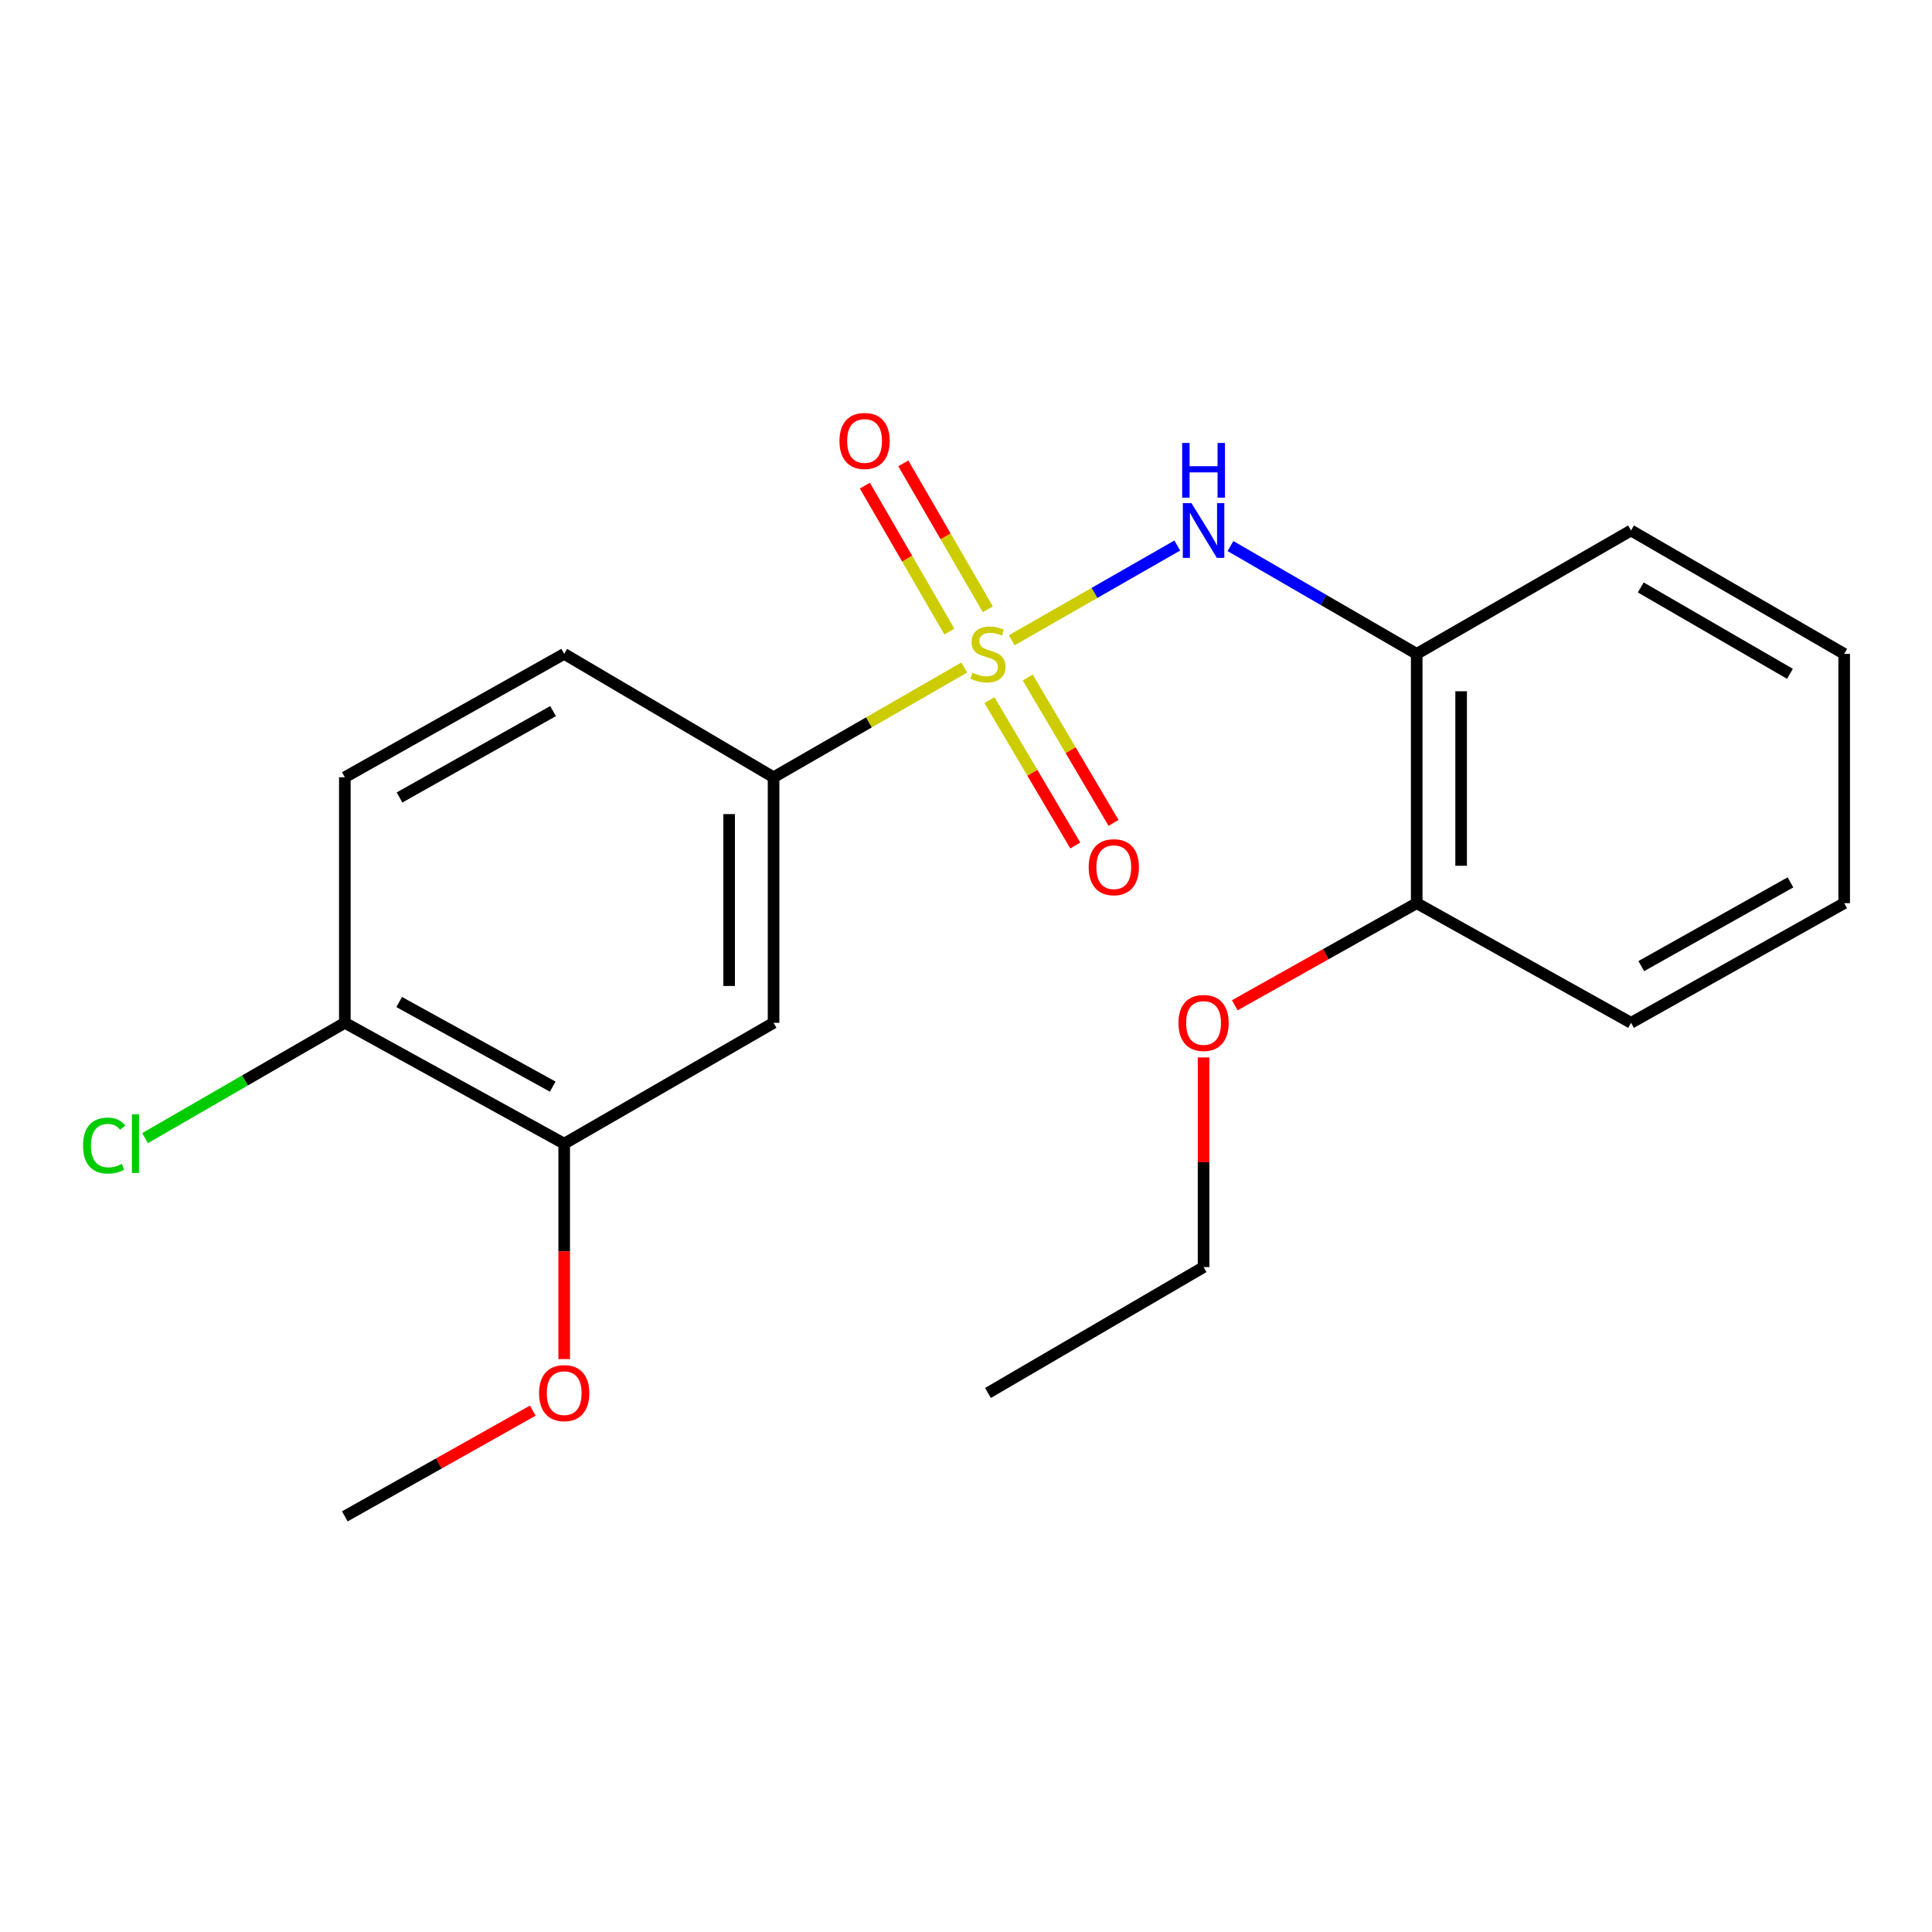 <?xml version='1.0' encoding='iso-8859-1'?>
<svg version='1.1' baseProfile='full'
              xmlns='http://www.w3.org/2000/svg'
                      xmlns:rdkit='http://www.rdkit.org/xml'
                      xmlns:xlink='http://www.w3.org/1999/xlink'
                  xml:space='preserve'
width='1000px' height='1000px' viewBox='0 0 1000 1000'>
<!-- END OF HEADER -->
<rect style='opacity:1.0;fill:#FFFFFF;stroke:none' width='1000' height='1000' x='0' y='0'> </rect>
<path class='bond-0' d='M 523.663,331.408 L 566.514,306.885' style='fill:none;fill-rule:evenodd;stroke:#CCCC00;stroke-width:6px;stroke-linecap:butt;stroke-linejoin:miter;stroke-opacity:1' />
<path class='bond-0' d='M 566.514,306.885 L 609.364,282.362' style='fill:none;fill-rule:evenodd;stroke:#0000FF;stroke-width:6px;stroke-linecap:butt;stroke-linejoin:miter;stroke-opacity:1' />
<path class='bond-1' d='M 499.088,345.512 L 449.744,373.911' style='fill:none;fill-rule:evenodd;stroke:#CCCC00;stroke-width:6px;stroke-linecap:butt;stroke-linejoin:miter;stroke-opacity:1' />
<path class='bond-1' d='M 449.744,373.911 L 400.399,402.31' style='fill:none;fill-rule:evenodd;stroke:#000000;stroke-width:6px;stroke-linecap:butt;stroke-linejoin:miter;stroke-opacity:1' />
<path class='bond-4' d='M 512.142,362.373 L 534.353,399.998' style='fill:none;fill-rule:evenodd;stroke:#CCCC00;stroke-width:6px;stroke-linecap:butt;stroke-linejoin:miter;stroke-opacity:1' />
<path class='bond-4' d='M 534.353,399.998 L 556.564,437.623' style='fill:none;fill-rule:evenodd;stroke:#FF0000;stroke-width:6px;stroke-linecap:butt;stroke-linejoin:miter;stroke-opacity:1' />
<path class='bond-4' d='M 531.945,350.682 L 554.156,388.307' style='fill:none;fill-rule:evenodd;stroke:#CCCC00;stroke-width:6px;stroke-linecap:butt;stroke-linejoin:miter;stroke-opacity:1' />
<path class='bond-4' d='M 554.156,388.307 L 576.367,425.932' style='fill:none;fill-rule:evenodd;stroke:#FF0000;stroke-width:6px;stroke-linecap:butt;stroke-linejoin:miter;stroke-opacity:1' />
<path class='bond-5' d='M 511.298,315.376 L 489.427,277.606' style='fill:none;fill-rule:evenodd;stroke:#CCCC00;stroke-width:6px;stroke-linecap:butt;stroke-linejoin:miter;stroke-opacity:1' />
<path class='bond-5' d='M 489.427,277.606 L 467.556,239.836' style='fill:none;fill-rule:evenodd;stroke:#FF0000;stroke-width:6px;stroke-linecap:butt;stroke-linejoin:miter;stroke-opacity:1' />
<path class='bond-5' d='M 491.397,326.9 L 469.526,289.13' style='fill:none;fill-rule:evenodd;stroke:#CCCC00;stroke-width:6px;stroke-linecap:butt;stroke-linejoin:miter;stroke-opacity:1' />
<path class='bond-5' d='M 469.526,289.13 L 447.655,251.36' style='fill:none;fill-rule:evenodd;stroke:#FF0000;stroke-width:6px;stroke-linecap:butt;stroke-linejoin:miter;stroke-opacity:1' />
<path class='bond-2' d='M 636.891,282.641 L 685.087,310.543' style='fill:none;fill-rule:evenodd;stroke:#0000FF;stroke-width:6px;stroke-linecap:butt;stroke-linejoin:miter;stroke-opacity:1' />
<path class='bond-2' d='M 685.087,310.543 L 733.283,338.445' style='fill:none;fill-rule:evenodd;stroke:#000000;stroke-width:6px;stroke-linecap:butt;stroke-linejoin:miter;stroke-opacity:1' />
<path class='bond-3' d='M 400.399,402.31 L 400.399,529.403' style='fill:none;fill-rule:evenodd;stroke:#000000;stroke-width:6px;stroke-linecap:butt;stroke-linejoin:miter;stroke-opacity:1' />
<path class='bond-3' d='M 377.403,421.374 L 377.403,510.339' style='fill:none;fill-rule:evenodd;stroke:#000000;stroke-width:6px;stroke-linecap:butt;stroke-linejoin:miter;stroke-opacity:1' />
<path class='bond-9' d='M 400.399,402.31 L 292.023,338.445' style='fill:none;fill-rule:evenodd;stroke:#000000;stroke-width:6px;stroke-linecap:butt;stroke-linejoin:miter;stroke-opacity:1' />
<path class='bond-8' d='M 733.283,338.445 L 733.283,467.479' style='fill:none;fill-rule:evenodd;stroke:#000000;stroke-width:6px;stroke-linecap:butt;stroke-linejoin:miter;stroke-opacity:1' />
<path class='bond-8' d='M 756.279,357.8 L 756.279,448.124' style='fill:none;fill-rule:evenodd;stroke:#000000;stroke-width:6px;stroke-linecap:butt;stroke-linejoin:miter;stroke-opacity:1' />
<path class='bond-14' d='M 733.283,338.445 L 844.227,274.579' style='fill:none;fill-rule:evenodd;stroke:#000000;stroke-width:6px;stroke-linecap:butt;stroke-linejoin:miter;stroke-opacity:1' />
<path class='bond-6' d='M 400.399,529.403 L 292.023,591.966' style='fill:none;fill-rule:evenodd;stroke:#000000;stroke-width:6px;stroke-linecap:butt;stroke-linejoin:miter;stroke-opacity:1' />
<path class='bond-12' d='M 292.023,591.966 L 292.023,647.71' style='fill:none;fill-rule:evenodd;stroke:#000000;stroke-width:6px;stroke-linecap:butt;stroke-linejoin:miter;stroke-opacity:1' />
<path class='bond-12' d='M 292.023,647.71 L 292.023,703.454' style='fill:none;fill-rule:evenodd;stroke:#FF0000;stroke-width:6px;stroke-linecap:butt;stroke-linejoin:miter;stroke-opacity:1' />
<path class='bond-21' d='M 292.023,591.966 L 178.485,529.403' style='fill:none;fill-rule:evenodd;stroke:#000000;stroke-width:6px;stroke-linecap:butt;stroke-linejoin:miter;stroke-opacity:1' />
<path class='bond-21' d='M 286.09,562.44 L 206.614,518.646' style='fill:none;fill-rule:evenodd;stroke:#000000;stroke-width:6px;stroke-linecap:butt;stroke-linejoin:miter;stroke-opacity:1' />
<path class='bond-7' d='M 178.485,529.403 L 178.485,402.31' style='fill:none;fill-rule:evenodd;stroke:#000000;stroke-width:6px;stroke-linecap:butt;stroke-linejoin:miter;stroke-opacity:1' />
<path class='bond-11' d='M 178.485,529.403 L 126.781,559.25' style='fill:none;fill-rule:evenodd;stroke:#000000;stroke-width:6px;stroke-linecap:butt;stroke-linejoin:miter;stroke-opacity:1' />
<path class='bond-11' d='M 126.781,559.25 L 75.077,589.098' style='fill:none;fill-rule:evenodd;stroke:#00CC00;stroke-width:6px;stroke-linecap:butt;stroke-linejoin:miter;stroke-opacity:1' />
<path class='bond-13' d='M 733.283,467.479 L 686.205,493.905' style='fill:none;fill-rule:evenodd;stroke:#000000;stroke-width:6px;stroke-linecap:butt;stroke-linejoin:miter;stroke-opacity:1' />
<path class='bond-13' d='M 686.205,493.905 L 639.127,520.331' style='fill:none;fill-rule:evenodd;stroke:#FF0000;stroke-width:6px;stroke-linecap:butt;stroke-linejoin:miter;stroke-opacity:1' />
<path class='bond-15' d='M 733.283,467.479 L 844.227,529.403' style='fill:none;fill-rule:evenodd;stroke:#000000;stroke-width:6px;stroke-linecap:butt;stroke-linejoin:miter;stroke-opacity:1' />
<path class='bond-10' d='M 292.023,338.445 L 178.485,402.31' style='fill:none;fill-rule:evenodd;stroke:#000000;stroke-width:6px;stroke-linecap:butt;stroke-linejoin:miter;stroke-opacity:1' />
<path class='bond-10' d='M 286.266,368.067 L 206.79,412.773' style='fill:none;fill-rule:evenodd;stroke:#000000;stroke-width:6px;stroke-linecap:butt;stroke-linejoin:miter;stroke-opacity:1' />
<path class='bond-17' d='M 275.766,730.145 L 227.125,757.505' style='fill:none;fill-rule:evenodd;stroke:#FF0000;stroke-width:6px;stroke-linecap:butt;stroke-linejoin:miter;stroke-opacity:1' />
<path class='bond-17' d='M 227.125,757.505 L 178.485,784.866' style='fill:none;fill-rule:evenodd;stroke:#000000;stroke-width:6px;stroke-linecap:butt;stroke-linejoin:miter;stroke-opacity:1' />
<path class='bond-16' d='M 622.965,547.324 L 622.965,601.584' style='fill:none;fill-rule:evenodd;stroke:#FF0000;stroke-width:6px;stroke-linecap:butt;stroke-linejoin:miter;stroke-opacity:1' />
<path class='bond-16' d='M 622.965,601.584 L 622.965,655.844' style='fill:none;fill-rule:evenodd;stroke:#000000;stroke-width:6px;stroke-linecap:butt;stroke-linejoin:miter;stroke-opacity:1' />
<path class='bond-18' d='M 844.227,274.579 L 954.545,338.445' style='fill:none;fill-rule:evenodd;stroke:#000000;stroke-width:6px;stroke-linecap:butt;stroke-linejoin:miter;stroke-opacity:1' />
<path class='bond-18' d='M 849.253,304.06 L 926.476,348.766' style='fill:none;fill-rule:evenodd;stroke:#000000;stroke-width:6px;stroke-linecap:butt;stroke-linejoin:miter;stroke-opacity:1' />
<path class='bond-22' d='M 844.227,529.403 L 954.545,467.479' style='fill:none;fill-rule:evenodd;stroke:#000000;stroke-width:6px;stroke-linecap:butt;stroke-linejoin:miter;stroke-opacity:1' />
<path class='bond-22' d='M 849.519,500.061 L 926.742,456.715' style='fill:none;fill-rule:evenodd;stroke:#000000;stroke-width:6px;stroke-linecap:butt;stroke-linejoin:miter;stroke-opacity:1' />
<path class='bond-19' d='M 622.965,655.844 L 511.369,721' style='fill:none;fill-rule:evenodd;stroke:#000000;stroke-width:6px;stroke-linecap:butt;stroke-linejoin:miter;stroke-opacity:1' />
<path class='bond-20' d='M 954.545,338.445 L 954.545,467.479' style='fill:none;fill-rule:evenodd;stroke:#000000;stroke-width:6px;stroke-linecap:butt;stroke-linejoin:miter;stroke-opacity:1' />
<path  class='atom-0' d='M 503.369 348.165
Q 503.689 348.285, 505.009 348.845
Q 506.329 349.405, 507.769 349.765
Q 509.249 350.085, 510.689 350.085
Q 513.369 350.085, 514.929 348.805
Q 516.489 347.485, 516.489 345.205
Q 516.489 343.645, 515.689 342.685
Q 514.929 341.725, 513.729 341.205
Q 512.529 340.685, 510.529 340.085
Q 508.009 339.325, 506.489 338.605
Q 505.009 337.885, 503.929 336.365
Q 502.889 334.845, 502.889 332.285
Q 502.889 328.725, 505.289 326.525
Q 507.729 324.325, 512.529 324.325
Q 515.809 324.325, 519.529 325.885
L 518.609 328.965
Q 515.209 327.565, 512.649 327.565
Q 509.889 327.565, 508.369 328.725
Q 506.849 329.845, 506.889 331.805
Q 506.889 333.325, 507.649 334.245
Q 508.449 335.165, 509.569 335.685
Q 510.729 336.205, 512.649 336.805
Q 515.209 337.605, 516.729 338.405
Q 518.249 339.205, 519.329 340.845
Q 520.449 342.445, 520.449 345.205
Q 520.449 349.125, 517.809 351.245
Q 515.209 353.325, 510.849 353.325
Q 508.329 353.325, 506.409 352.765
Q 504.529 352.245, 502.289 351.325
L 503.369 348.165
' fill='#CCCC00'/>
<path  class='atom-1' d='M 616.705 260.419
L 625.985 275.419
Q 626.905 276.899, 628.385 279.579
Q 629.865 282.259, 629.945 282.419
L 629.945 260.419
L 633.705 260.419
L 633.705 288.739
L 629.825 288.739
L 619.865 272.339
Q 618.705 270.419, 617.465 268.219
Q 616.265 266.019, 615.905 265.339
L 615.905 288.739
L 612.225 288.739
L 612.225 260.419
L 616.705 260.419
' fill='#0000FF'/>
<path  class='atom-1' d='M 611.885 229.267
L 615.725 229.267
L 615.725 241.307
L 630.205 241.307
L 630.205 229.267
L 634.045 229.267
L 634.045 257.587
L 630.205 257.587
L 630.205 244.507
L 615.725 244.507
L 615.725 257.587
L 611.885 257.587
L 611.885 229.267
' fill='#0000FF'/>
<path  class='atom-5' d='M 563.499 448.856
Q 563.499 442.056, 566.859 438.256
Q 570.219 434.456, 576.499 434.456
Q 582.779 434.456, 586.139 438.256
Q 589.499 442.056, 589.499 448.856
Q 589.499 455.736, 586.099 459.656
Q 582.699 463.536, 576.499 463.536
Q 570.259 463.536, 566.859 459.656
Q 563.499 455.776, 563.499 448.856
M 576.499 460.336
Q 580.819 460.336, 583.139 457.456
Q 585.499 454.536, 585.499 448.856
Q 585.499 443.296, 583.139 440.496
Q 580.819 437.656, 576.499 437.656
Q 572.179 437.656, 569.819 440.456
Q 567.499 443.256, 567.499 448.856
Q 567.499 454.576, 569.819 457.456
Q 572.179 460.336, 576.499 460.336
' fill='#FF0000'/>
<path  class='atom-6' d='M 434.503 228.232
Q 434.503 221.432, 437.863 217.632
Q 441.223 213.832, 447.503 213.832
Q 453.783 213.832, 457.143 217.632
Q 460.503 221.432, 460.503 228.232
Q 460.503 235.112, 457.103 239.032
Q 453.703 242.912, 447.503 242.912
Q 441.263 242.912, 437.863 239.032
Q 434.503 235.152, 434.503 228.232
M 447.503 239.712
Q 451.823 239.712, 454.143 236.832
Q 456.503 233.912, 456.503 228.232
Q 456.503 222.672, 454.143 219.872
Q 451.823 217.032, 447.503 217.032
Q 443.183 217.032, 440.823 219.832
Q 438.503 222.632, 438.503 228.232
Q 438.503 233.952, 440.823 236.832
Q 443.183 239.712, 447.503 239.712
' fill='#FF0000'/>
<path  class='atom-12' d='M 42.989 592.946
Q 42.989 585.906, 46.269 582.226
Q 49.589 578.506, 55.869 578.506
Q 61.709 578.506, 64.829 582.626
L 62.189 584.786
Q 59.909 581.786, 55.869 581.786
Q 51.589 581.786, 49.309 584.666
Q 47.069 587.506, 47.069 592.946
Q 47.069 598.546, 49.389 601.426
Q 51.749 604.306, 56.309 604.306
Q 59.429 604.306, 63.069 602.426
L 64.189 605.426
Q 62.709 606.386, 60.469 606.946
Q 58.229 607.506, 55.749 607.506
Q 49.589 607.506, 46.269 603.746
Q 42.989 599.986, 42.989 592.946
' fill='#00CC00'/>
<path  class='atom-12' d='M 68.269 576.786
L 71.949 576.786
L 71.949 607.146
L 68.269 607.146
L 68.269 576.786
' fill='#00CC00'/>
<path  class='atom-13' d='M 279.023 721.08
Q 279.023 714.28, 282.383 710.48
Q 285.743 706.68, 292.023 706.68
Q 298.303 706.68, 301.663 710.48
Q 305.023 714.28, 305.023 721.08
Q 305.023 727.96, 301.623 731.88
Q 298.223 735.76, 292.023 735.76
Q 285.783 735.76, 282.383 731.88
Q 279.023 728, 279.023 721.08
M 292.023 732.56
Q 296.343 732.56, 298.663 729.68
Q 301.023 726.76, 301.023 721.08
Q 301.023 715.52, 298.663 712.72
Q 296.343 709.88, 292.023 709.88
Q 287.703 709.88, 285.343 712.68
Q 283.023 715.48, 283.023 721.08
Q 283.023 726.8, 285.343 729.68
Q 287.703 732.56, 292.023 732.56
' fill='#FF0000'/>
<path  class='atom-14' d='M 609.965 529.483
Q 609.965 522.683, 613.325 518.883
Q 616.685 515.083, 622.965 515.083
Q 629.245 515.083, 632.605 518.883
Q 635.965 522.683, 635.965 529.483
Q 635.965 536.363, 632.565 540.283
Q 629.165 544.163, 622.965 544.163
Q 616.725 544.163, 613.325 540.283
Q 609.965 536.403, 609.965 529.483
M 622.965 540.963
Q 627.285 540.963, 629.605 538.083
Q 631.965 535.163, 631.965 529.483
Q 631.965 523.923, 629.605 521.123
Q 627.285 518.283, 622.965 518.283
Q 618.645 518.283, 616.285 521.083
Q 613.965 523.883, 613.965 529.483
Q 613.965 535.203, 616.285 538.083
Q 618.645 540.963, 622.965 540.963
' fill='#FF0000'/>
</svg>

